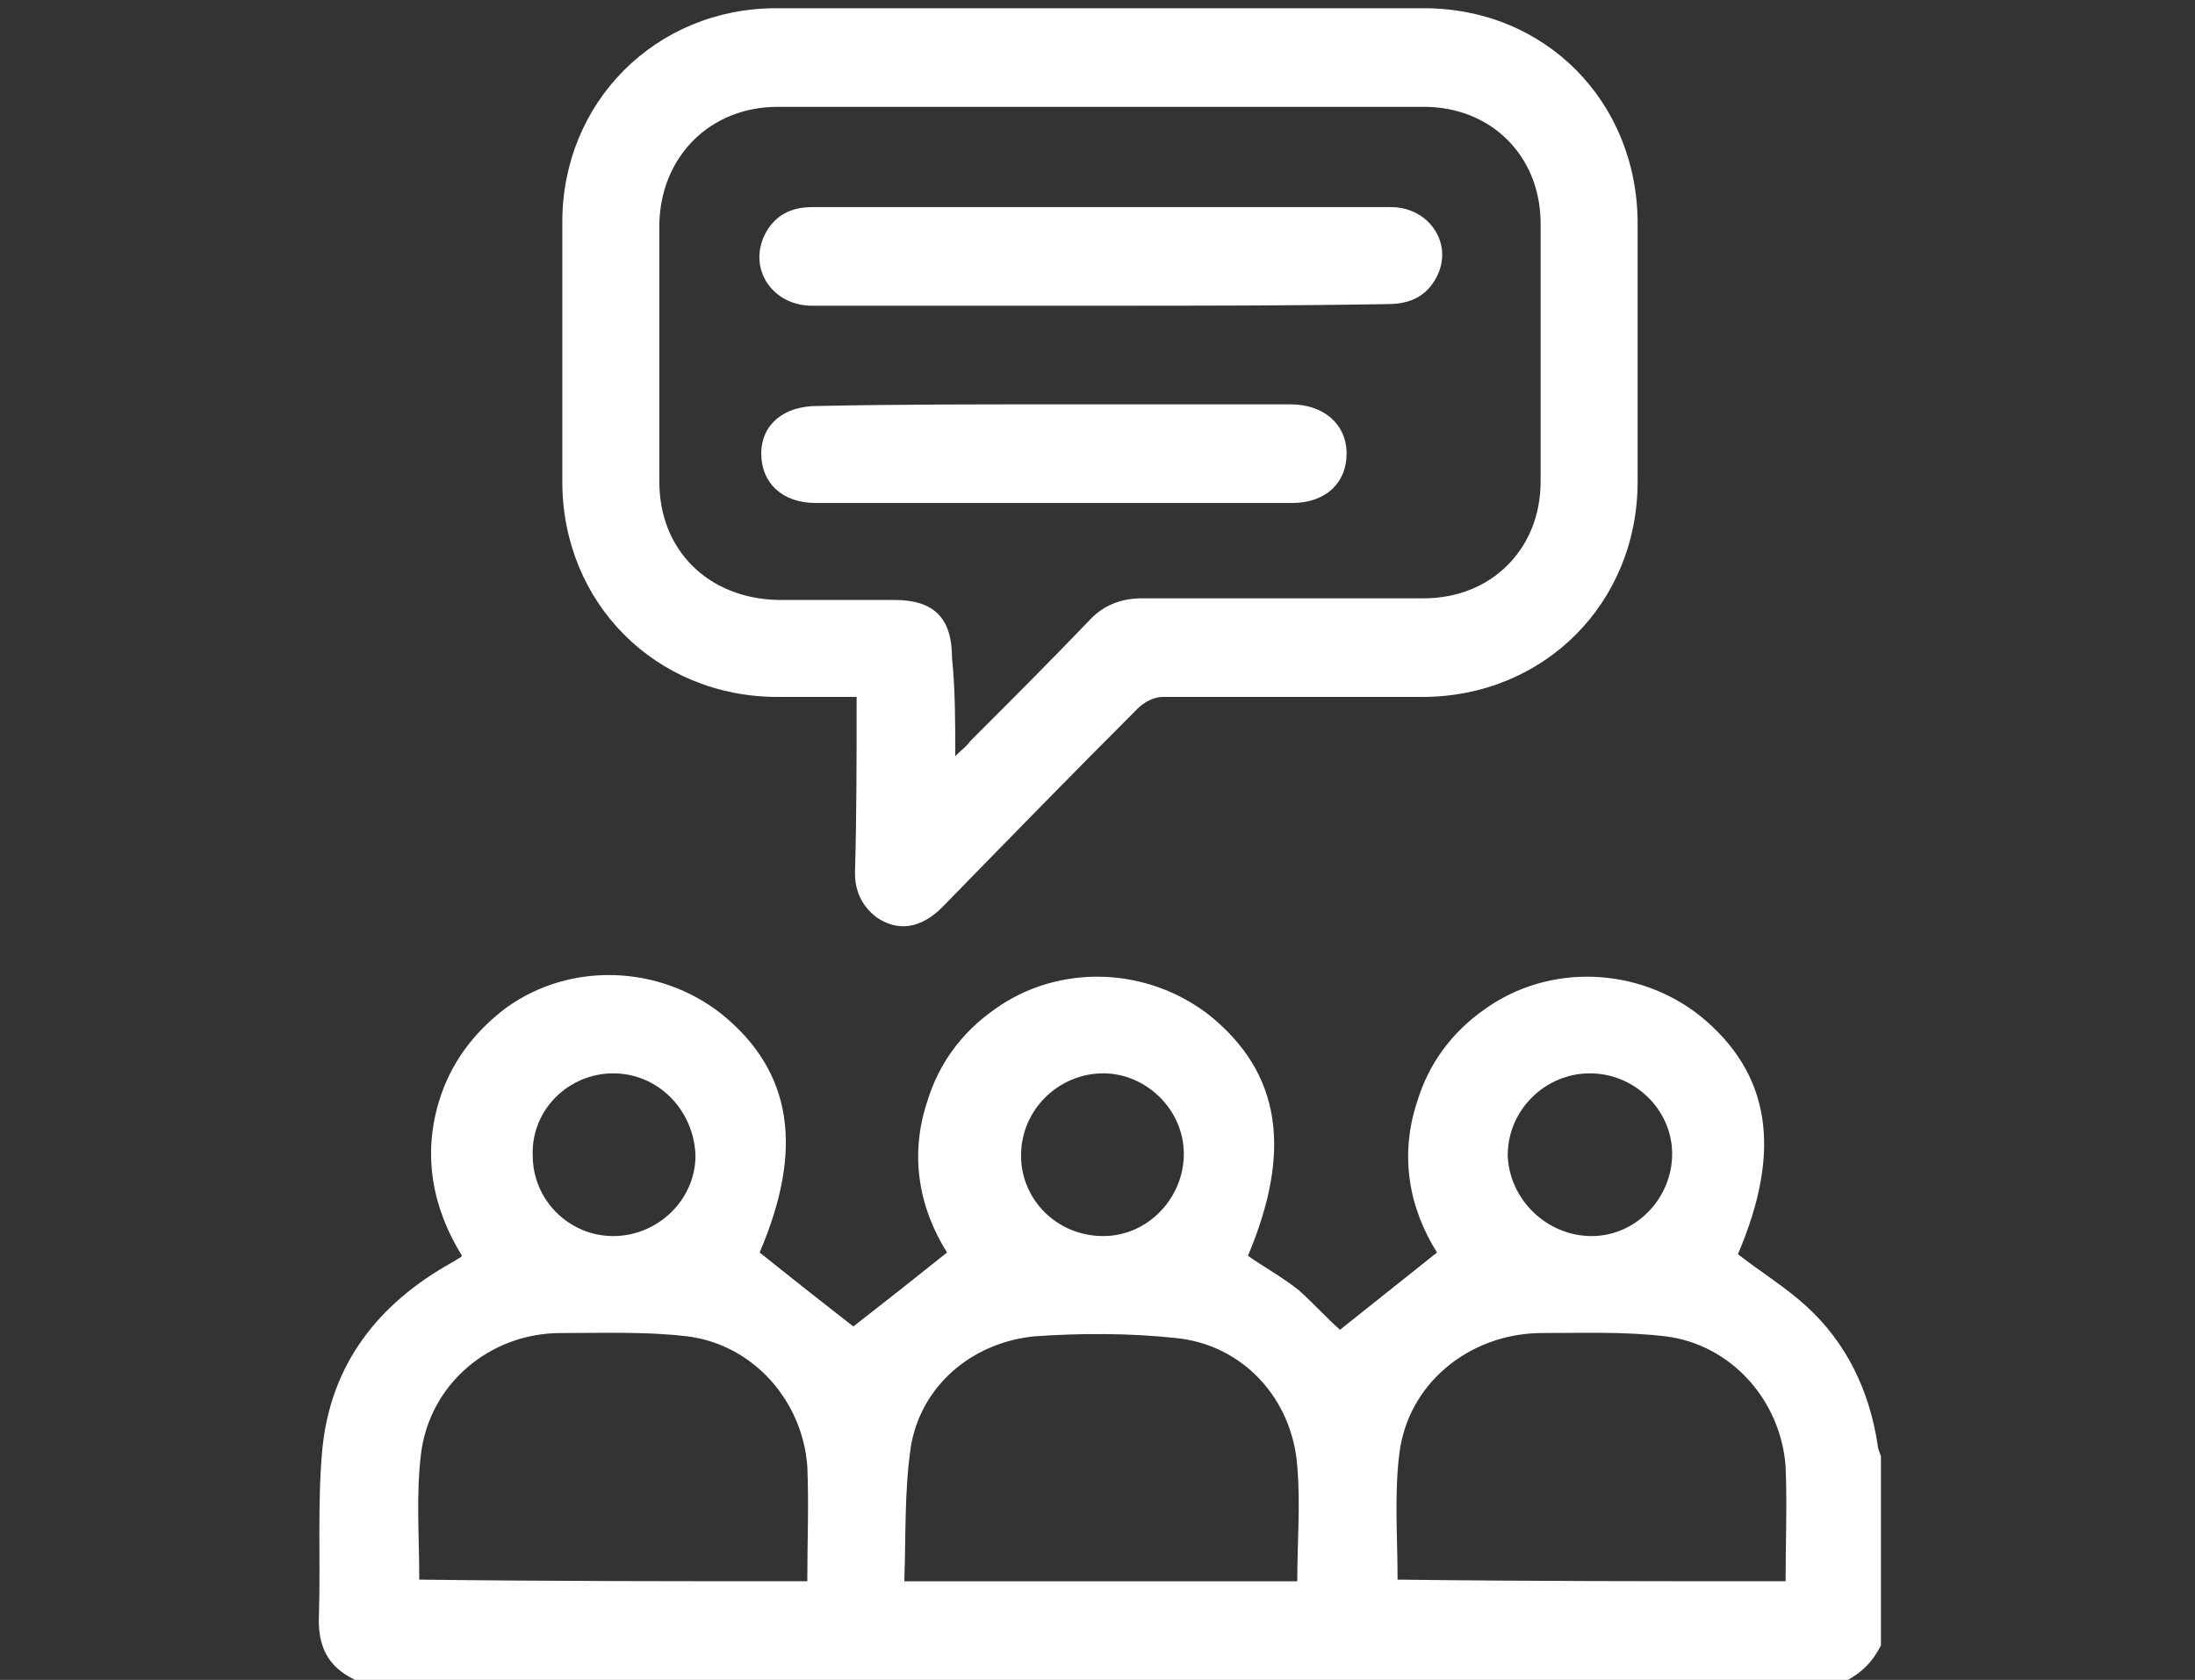 <?xml version="1.0" encoding="utf-8"?>
<!-- Generator: Adobe Illustrator 26.3.1, SVG Export Plug-In . SVG Version: 6.00 Build 0)  -->
<svg version="1.1" id="圖層_1" xmlns="http://www.w3.org/2000/svg" xmlns:xlink="http://www.w3.org/1999/xlink" x="0px" y="0px"
	 viewBox="0 0 133.5 102.2" style="enable-background:new 0 0 133.5 102.2;" xml:space="preserve">
<rect x="0" y="0" width="133.5" height="102.2" fill="#333333" stroke="none"/>
<style type="text/css">
	.st0{fill:#FFFFFF;}
</style>
<g id="SjER5Q.tif">
	<g>
		<path class="st0" d="M21.6,102.2c-1.7-0.8-2.3-2.1-2.2-4c0.1-3.3-0.1-6.7,0.2-10c0.5-5.2,3.4-8.9,7.9-11.4
			c0.2-0.1,0.3-0.2,0.5-0.3c0,0,0,0,0.1-0.1c-1.8-2.9-2.4-6.1-1.4-9.4c0.7-2.3,2.1-4.2,4.1-5.7c3.9-2.8,9.3-2.6,13.1,0.4
			c4.3,3.5,5,8.2,2.3,14.5c2,1.6,3.9,3.1,5.7,4.5c1.8-1.4,3.7-2.9,5.7-4.5c-1.7-2.7-2.3-5.9-1.2-9.2c0.7-2.3,2.1-4.2,4.1-5.6
			c3.9-2.8,9.3-2.6,13.1,0.4c4.3,3.5,5,8.2,2.3,14.6c1,0.7,2.1,1.3,3.1,2.1c0.9,0.8,1.7,1.7,2.5,2.4c2-1.6,3.9-3.1,5.9-4.7
			c-1.7-2.7-2.3-5.9-1.2-9.2c0.7-2.3,2.1-4.2,4.1-5.6c3.9-2.8,9.3-2.6,13.1,0.4c4.3,3.5,5,8.2,2.3,14.5c1.4,1.1,2.9,2,4.2,3.2
			c2.4,2.2,3.8,5.1,4.3,8.4c0,0.2,0.1,0.4,0.2,0.7c0,3.8,0,7.7,0,11.5c-0.5,1-1.2,1.7-2.2,2.2C82.1,102.2,51.9,102.2,21.6,102.2z
			 M49.1,96.2c0-2.4,0.1-4.7,0-7c-0.3-4-3.3-7.4-7.3-7.9c-2.5-0.3-5.1-0.2-7.7-0.2c-4.3,0-8,3.1-8.5,7.4c-0.3,2.5-0.1,5-0.1,7.6
			C33.3,96.2,41.2,96.2,49.1,96.2z M78.9,96.2c0-2.4,0.2-4.7,0-7c-0.3-4.1-3.3-7.4-7.4-7.8c-2.8-0.3-5.8-0.3-8.6-0.1
			C59,81.7,56,84.4,55.4,88c-0.4,2.7-0.3,5.4-0.4,8.2C63.1,96.2,70.9,96.2,78.9,96.2z M108.6,96.2c0-2.4,0.1-4.7,0-7
			c-0.3-4-3.3-7.4-7.3-7.9c-2.5-0.3-5.1-0.2-7.7-0.2c-4.3,0.1-8,3.1-8.5,7.4c-0.3,2.5-0.1,5-0.1,7.6
			C92.8,96.2,100.6,96.2,108.6,96.2z M37.3,65.3c-2.7,0-5,2.2-4.9,5c0,2.7,2.2,4.9,4.9,4.9c2.7,0,5-2.2,5-4.9
			C42.2,67.5,40,65.3,37.3,65.3z M67.1,75.2c2.7,0,4.9-2.3,4.9-5c0-2.7-2.3-4.9-4.9-4.9c-2.7,0-5,2.2-5,5
			C62.1,73,64.3,75.2,67.1,75.2z M96.8,75.2c2.7,0,4.9-2.3,4.9-5c0-2.7-2.3-4.9-5-4.9c-2.7,0-5,2.2-5,5C91.8,73,94.1,75.2,96.8,75.2
			z"/>
		<path class="st0" d="M52.1,42.4c-1.7,0-3.2,0-4.8,0c-7.4,0-13.1-5.7-13.1-13.1c0-5.3,0-10.5,0-15.8c0-7.3,5.7-13,13-13
			c13.1,0,26.2,0,39.4,0c7.4,0,13,5.7,13,13.1c0,5.2,0,10.4,0,15.7c0,7.4-5.7,13.1-13.1,13.1c-5.3,0-10.5,0-15.8,0
			c-0.5,0-1.1,0.3-1.5,0.7c-4,4-7.9,8-11.9,12.1c-1.3,1.3-2.7,1.5-4,0.6c-0.9-0.7-1.3-1.6-1.3-2.7C52.1,49.6,52.1,46.1,52.1,42.4z
			 M58.1,46c0.4-0.4,0.7-0.6,0.9-0.9c2.4-2.4,4.8-4.8,7.2-7.3c0.9-1,2-1.4,3.3-1.4c5.7,0,11.4,0,17.1,0c4.1,0,7.1-3,7.1-7.1
			c0-5.2,0-10.4,0-15.7c0-4.1-3-7.1-7.1-7.1c-13.1,0-26.2,0-39.3,0c-4.1,0-7.1,3-7.2,7.1c0,5.2,0,10.4,0,15.7c0,4.2,3,7.1,7.2,7.2
			c2.4,0,4.8,0,7.1,0c2.4,0,3.5,1.1,3.5,3.5C58.1,42,58.1,43.9,58.1,46z"/>
		<path class="st0" d="M66.9,18.6c-5.8,0-11.7,0-17.5,0c-2.4,0-3.9-2.2-2.9-4.3c0.6-1.2,1.6-1.7,2.9-1.7c6.1,0,12.2,0,18.2,0
			c5.7,0,11.4,0,17,0c2.3,0,3.8,2.2,2.8,4.2c-0.6,1.2-1.6,1.7-3,1.7C78.7,18.6,72.8,18.6,66.9,18.6z"/>
		<path class="st0" d="M64.1,24.6c4.8,0,9.6,0,14.4,0c2,0,3.4,1.2,3.4,3c0,1.8-1.3,3-3.3,3c-9.7,0-19.3,0-29,0c-2,0-3.3-1.2-3.3-3
			c0-1.8,1.4-2.9,3.4-2.9C54.4,24.6,59.3,24.6,64.1,24.6z"/>
	</g>
</g>
</svg>
